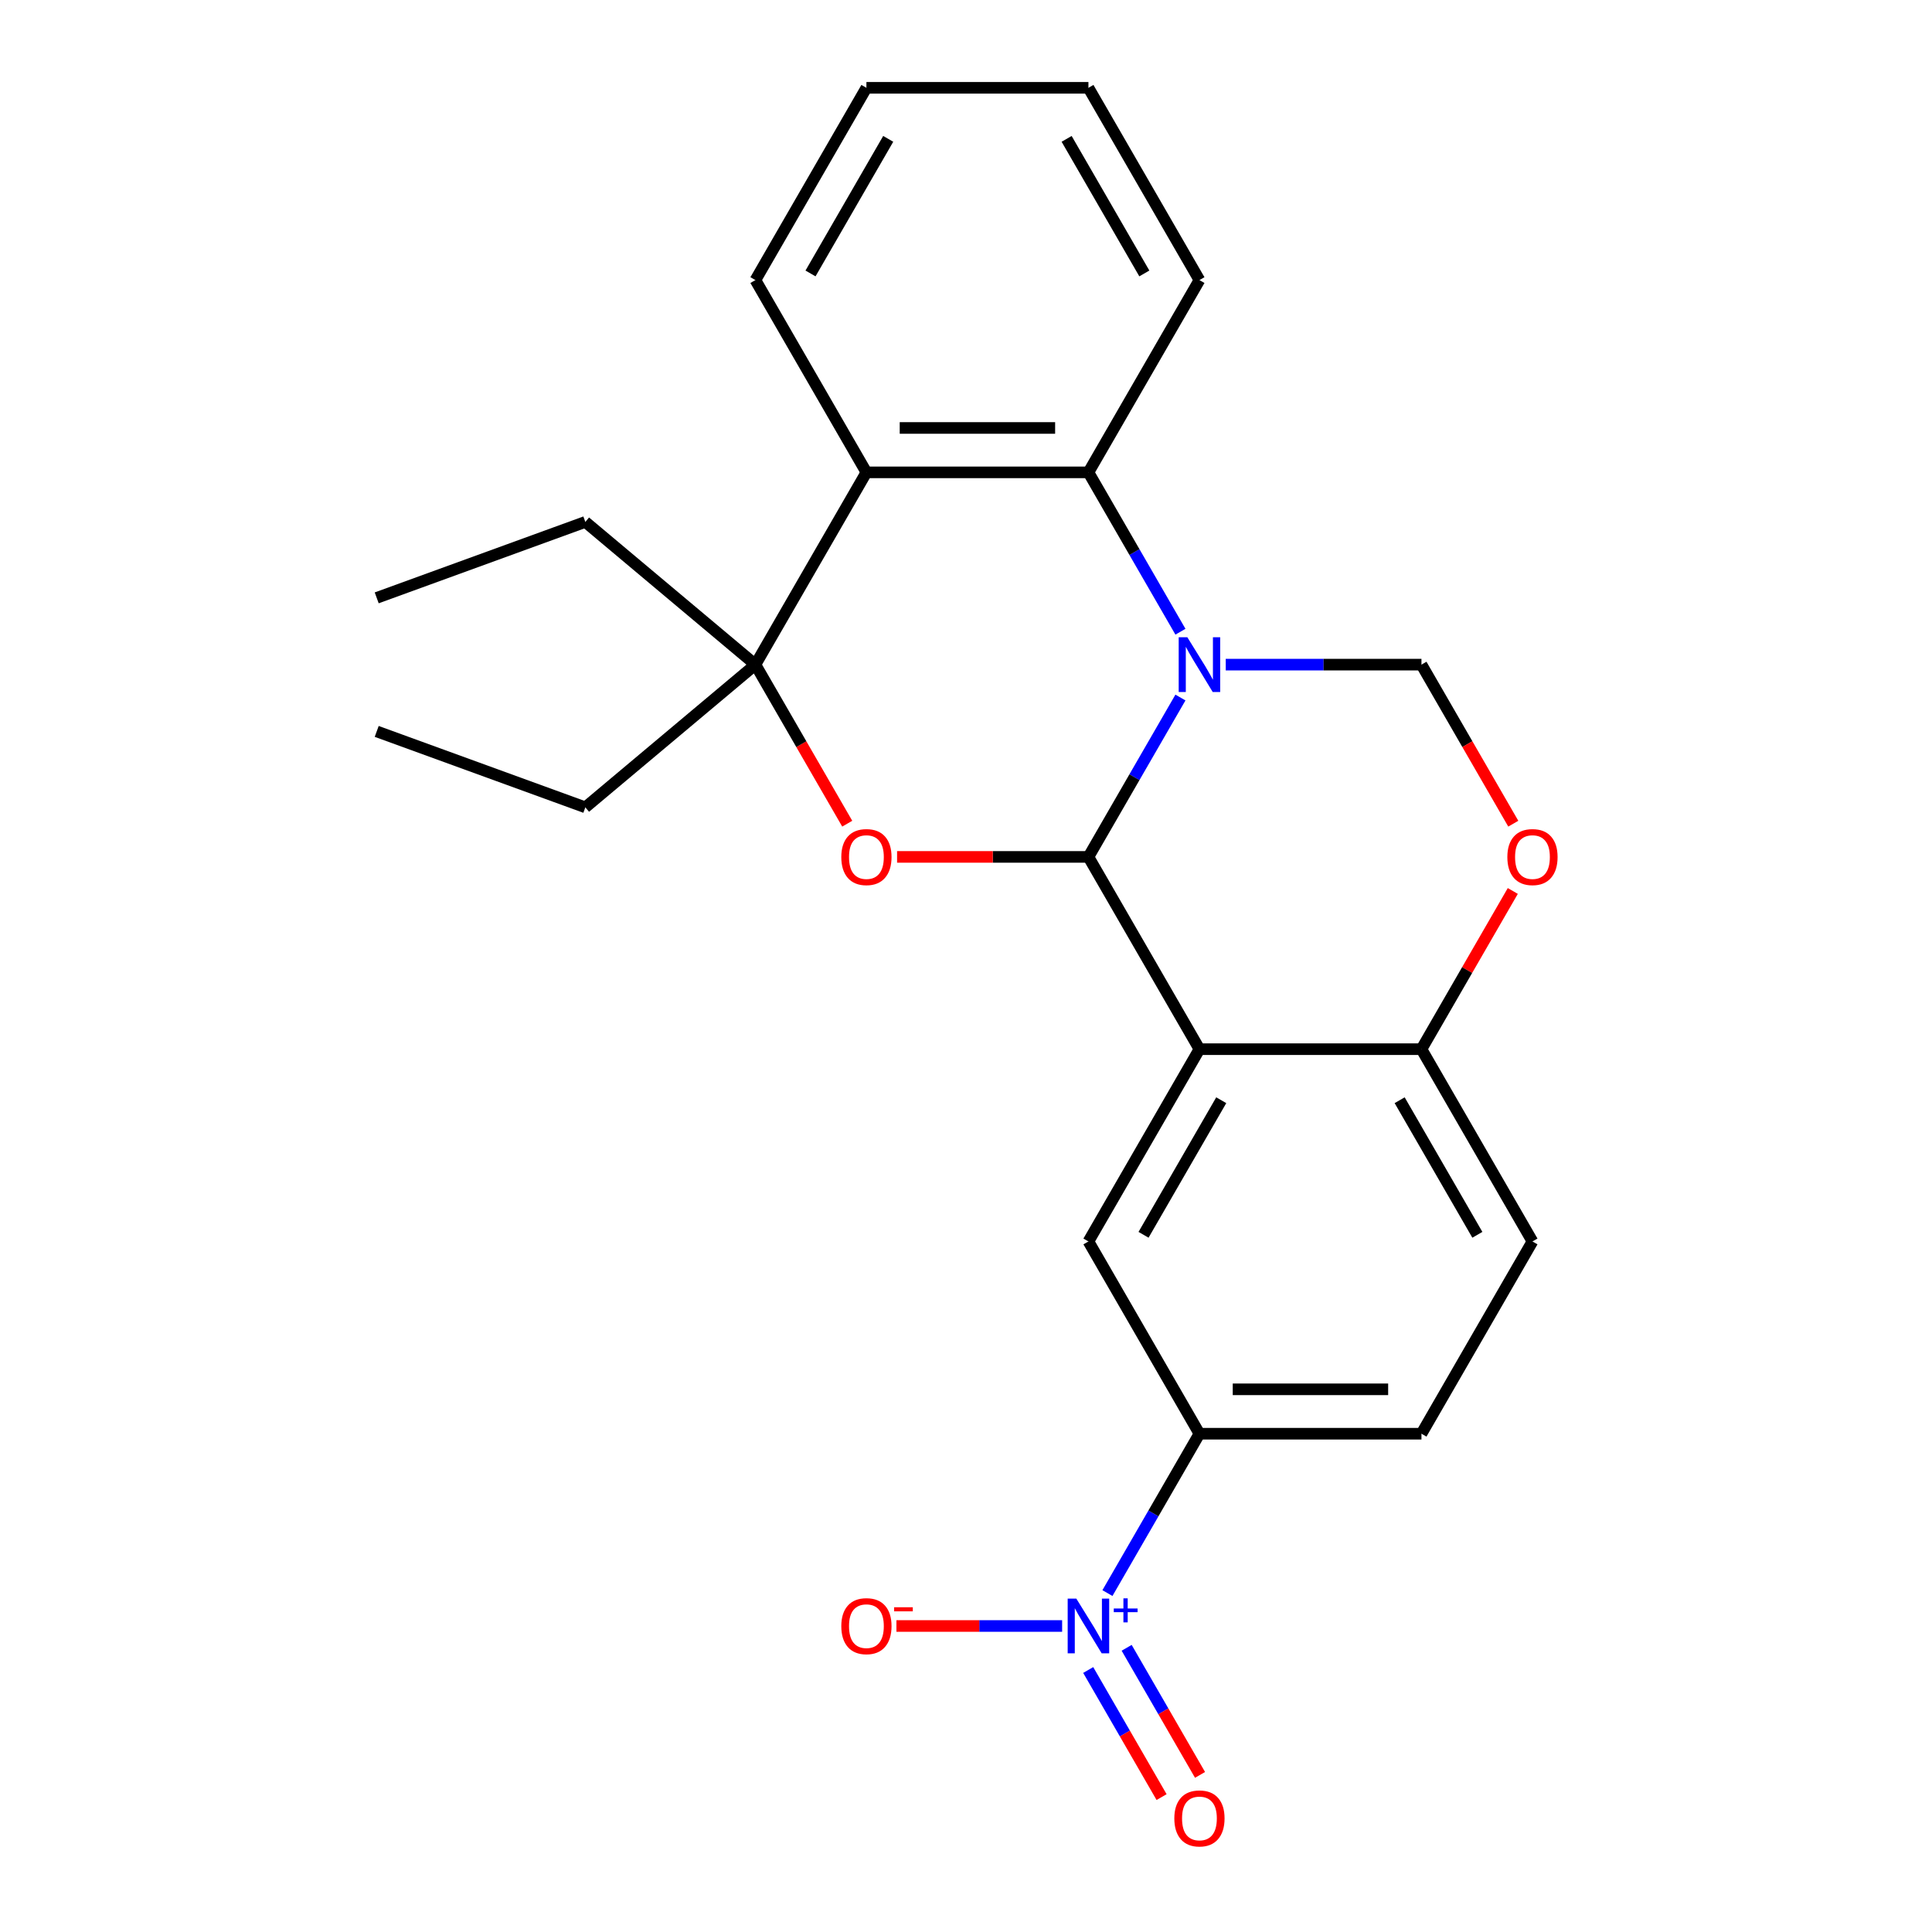 <?xml version='1.0' encoding='iso-8859-1'?>
<svg version='1.1' baseProfile='full'
              xmlns='http://www.w3.org/2000/svg'
                      xmlns:rdkit='http://www.rdkit.org/xml'
                      xmlns:xlink='http://www.w3.org/1999/xlink'
                  xml:space='preserve'
width='1000px' height='1000px' viewBox='0 0 1000 1000'>
<!-- END OF HEADER -->
<rect style='opacity:1.0;fill:#FFFFFF;stroke:none' width='1000' height='1000' x='0' y='0'> </rect>
<path class='bond-0' d='M 610.995,361.046 L 587.183,402.289' style='fill:none;fill-rule:evenodd;stroke:#0000FF;stroke-width:6px;stroke-linecap:butt;stroke-linejoin:miter;stroke-opacity:1' />
<path class='bond-0' d='M 587.183,402.289 L 563.371,443.533' style='fill:none;fill-rule:evenodd;stroke:#000000;stroke-width:6px;stroke-linecap:butt;stroke-linejoin:miter;stroke-opacity:1' />
<path class='bond-1' d='M 634.441,344.013 L 685.093,344.013' style='fill:none;fill-rule:evenodd;stroke:#0000FF;stroke-width:6px;stroke-linecap:butt;stroke-linejoin:miter;stroke-opacity:1' />
<path class='bond-1' d='M 685.093,344.013 L 735.744,344.013' style='fill:none;fill-rule:evenodd;stroke:#000000;stroke-width:6px;stroke-linecap:butt;stroke-linejoin:miter;stroke-opacity:1' />
<path class='bond-4' d='M 610.995,326.98 L 587.183,285.737' style='fill:none;fill-rule:evenodd;stroke:#0000FF;stroke-width:6px;stroke-linecap:butt;stroke-linejoin:miter;stroke-opacity:1' />
<path class='bond-4' d='M 587.183,285.737 L 563.371,244.494' style='fill:none;fill-rule:evenodd;stroke:#000000;stroke-width:6px;stroke-linecap:butt;stroke-linejoin:miter;stroke-opacity:1' />
<path class='bond-2' d='M 563.371,443.533 L 620.829,543.052' style='fill:none;fill-rule:evenodd;stroke:#000000;stroke-width:6px;stroke-linecap:butt;stroke-linejoin:miter;stroke-opacity:1' />
<path class='bond-3' d='M 563.371,443.533 L 513.85,443.533' style='fill:none;fill-rule:evenodd;stroke:#000000;stroke-width:6px;stroke-linecap:butt;stroke-linejoin:miter;stroke-opacity:1' />
<path class='bond-3' d='M 513.85,443.533 L 464.329,443.533' style='fill:none;fill-rule:evenodd;stroke:#FF0000;stroke-width:6px;stroke-linecap:butt;stroke-linejoin:miter;stroke-opacity:1' />
<path class='bond-6' d='M 735.744,344.013 L 759.509,385.176' style='fill:none;fill-rule:evenodd;stroke:#000000;stroke-width:6px;stroke-linecap:butt;stroke-linejoin:miter;stroke-opacity:1' />
<path class='bond-6' d='M 759.509,385.176 L 783.275,426.34' style='fill:none;fill-rule:evenodd;stroke:#FF0000;stroke-width:6px;stroke-linecap:butt;stroke-linejoin:miter;stroke-opacity:1' />
<path class='bond-10' d='M 620.829,543.052 L 563.371,642.572' style='fill:none;fill-rule:evenodd;stroke:#000000;stroke-width:6px;stroke-linecap:butt;stroke-linejoin:miter;stroke-opacity:1' />
<path class='bond-10' d='M 632.114,569.472 L 591.894,639.135' style='fill:none;fill-rule:evenodd;stroke:#000000;stroke-width:6px;stroke-linecap:butt;stroke-linejoin:miter;stroke-opacity:1' />
<path class='bond-25' d='M 620.829,543.052 L 735.744,543.052' style='fill:none;fill-rule:evenodd;stroke:#000000;stroke-width:6px;stroke-linecap:butt;stroke-linejoin:miter;stroke-opacity:1' />
<path class='bond-24' d='M 438.529,426.34 L 414.764,385.176' style='fill:none;fill-rule:evenodd;stroke:#FF0000;stroke-width:6px;stroke-linecap:butt;stroke-linejoin:miter;stroke-opacity:1' />
<path class='bond-24' d='M 414.764,385.176 L 390.998,344.013' style='fill:none;fill-rule:evenodd;stroke:#000000;stroke-width:6px;stroke-linecap:butt;stroke-linejoin:miter;stroke-opacity:1' />
<path class='bond-8' d='M 563.371,244.494 L 448.456,244.494' style='fill:none;fill-rule:evenodd;stroke:#000000;stroke-width:6px;stroke-linecap:butt;stroke-linejoin:miter;stroke-opacity:1' />
<path class='bond-8' d='M 546.134,221.511 L 465.693,221.511' style='fill:none;fill-rule:evenodd;stroke:#000000;stroke-width:6px;stroke-linecap:butt;stroke-linejoin:miter;stroke-opacity:1' />
<path class='bond-16' d='M 563.371,244.494 L 620.829,144.974' style='fill:none;fill-rule:evenodd;stroke:#000000;stroke-width:6px;stroke-linecap:butt;stroke-linejoin:miter;stroke-opacity:1' />
<path class='bond-5' d='M 573.205,824.578 L 597.017,783.334' style='fill:none;fill-rule:evenodd;stroke:#0000FF;stroke-width:6px;stroke-linecap:butt;stroke-linejoin:miter;stroke-opacity:1' />
<path class='bond-5' d='M 597.017,783.334 L 620.829,742.091' style='fill:none;fill-rule:evenodd;stroke:#000000;stroke-width:6px;stroke-linecap:butt;stroke-linejoin:miter;stroke-opacity:1' />
<path class='bond-12' d='M 549.758,841.611 L 506.873,841.611' style='fill:none;fill-rule:evenodd;stroke:#0000FF;stroke-width:6px;stroke-linecap:butt;stroke-linejoin:miter;stroke-opacity:1' />
<path class='bond-12' d='M 506.873,841.611 L 463.988,841.611' style='fill:none;fill-rule:evenodd;stroke:#FF0000;stroke-width:6px;stroke-linecap:butt;stroke-linejoin:miter;stroke-opacity:1' />
<path class='bond-13' d='M 563.253,864.389 L 582.244,897.282' style='fill:none;fill-rule:evenodd;stroke:#0000FF;stroke-width:6px;stroke-linecap:butt;stroke-linejoin:miter;stroke-opacity:1' />
<path class='bond-13' d='M 582.244,897.282 L 601.234,930.175' style='fill:none;fill-rule:evenodd;stroke:#FF0000;stroke-width:6px;stroke-linecap:butt;stroke-linejoin:miter;stroke-opacity:1' />
<path class='bond-13' d='M 583.157,852.898 L 602.147,885.79' style='fill:none;fill-rule:evenodd;stroke:#0000FF;stroke-width:6px;stroke-linecap:butt;stroke-linejoin:miter;stroke-opacity:1' />
<path class='bond-13' d='M 602.147,885.79 L 621.138,918.683' style='fill:none;fill-rule:evenodd;stroke:#FF0000;stroke-width:6px;stroke-linecap:butt;stroke-linejoin:miter;stroke-opacity:1' />
<path class='bond-9' d='M 783.021,461.165 L 759.382,502.109' style='fill:none;fill-rule:evenodd;stroke:#FF0000;stroke-width:6px;stroke-linecap:butt;stroke-linejoin:miter;stroke-opacity:1' />
<path class='bond-9' d='M 759.382,502.109 L 735.744,543.052' style='fill:none;fill-rule:evenodd;stroke:#000000;stroke-width:6px;stroke-linecap:butt;stroke-linejoin:miter;stroke-opacity:1' />
<path class='bond-7' d='M 390.998,344.013 L 448.456,244.494' style='fill:none;fill-rule:evenodd;stroke:#000000;stroke-width:6px;stroke-linecap:butt;stroke-linejoin:miter;stroke-opacity:1' />
<path class='bond-17' d='M 390.998,344.013 L 302.968,270.147' style='fill:none;fill-rule:evenodd;stroke:#000000;stroke-width:6px;stroke-linecap:butt;stroke-linejoin:miter;stroke-opacity:1' />
<path class='bond-18' d='M 390.998,344.013 L 302.968,417.879' style='fill:none;fill-rule:evenodd;stroke:#000000;stroke-width:6px;stroke-linecap:butt;stroke-linejoin:miter;stroke-opacity:1' />
<path class='bond-19' d='M 448.456,244.494 L 390.998,144.974' style='fill:none;fill-rule:evenodd;stroke:#000000;stroke-width:6px;stroke-linecap:butt;stroke-linejoin:miter;stroke-opacity:1' />
<path class='bond-14' d='M 735.744,543.052 L 793.201,642.572' style='fill:none;fill-rule:evenodd;stroke:#000000;stroke-width:6px;stroke-linecap:butt;stroke-linejoin:miter;stroke-opacity:1' />
<path class='bond-14' d='M 724.459,569.472 L 764.679,639.135' style='fill:none;fill-rule:evenodd;stroke:#000000;stroke-width:6px;stroke-linecap:butt;stroke-linejoin:miter;stroke-opacity:1' />
<path class='bond-11' d='M 563.371,642.572 L 620.829,742.091' style='fill:none;fill-rule:evenodd;stroke:#000000;stroke-width:6px;stroke-linecap:butt;stroke-linejoin:miter;stroke-opacity:1' />
<path class='bond-27' d='M 620.829,742.091 L 735.744,742.091' style='fill:none;fill-rule:evenodd;stroke:#000000;stroke-width:6px;stroke-linecap:butt;stroke-linejoin:miter;stroke-opacity:1' />
<path class='bond-27' d='M 638.066,719.108 L 718.507,719.108' style='fill:none;fill-rule:evenodd;stroke:#000000;stroke-width:6px;stroke-linecap:butt;stroke-linejoin:miter;stroke-opacity:1' />
<path class='bond-15' d='M 793.201,642.572 L 735.744,742.091' style='fill:none;fill-rule:evenodd;stroke:#000000;stroke-width:6px;stroke-linecap:butt;stroke-linejoin:miter;stroke-opacity:1' />
<path class='bond-22' d='M 620.829,144.974 L 563.371,45.455' style='fill:none;fill-rule:evenodd;stroke:#000000;stroke-width:6px;stroke-linecap:butt;stroke-linejoin:miter;stroke-opacity:1' />
<path class='bond-22' d='M 592.306,141.538 L 552.086,71.874' style='fill:none;fill-rule:evenodd;stroke:#000000;stroke-width:6px;stroke-linecap:butt;stroke-linejoin:miter;stroke-opacity:1' />
<path class='bond-21' d='M 302.968,270.147 L 194.983,309.45' style='fill:none;fill-rule:evenodd;stroke:#000000;stroke-width:6px;stroke-linecap:butt;stroke-linejoin:miter;stroke-opacity:1' />
<path class='bond-20' d='M 302.968,417.879 L 194.983,378.576' style='fill:none;fill-rule:evenodd;stroke:#000000;stroke-width:6px;stroke-linecap:butt;stroke-linejoin:miter;stroke-opacity:1' />
<path class='bond-26' d='M 390.998,144.974 L 448.456,45.455' style='fill:none;fill-rule:evenodd;stroke:#000000;stroke-width:6px;stroke-linecap:butt;stroke-linejoin:miter;stroke-opacity:1' />
<path class='bond-26' d='M 419.521,141.538 L 459.741,71.874' style='fill:none;fill-rule:evenodd;stroke:#000000;stroke-width:6px;stroke-linecap:butt;stroke-linejoin:miter;stroke-opacity:1' />
<path class='bond-23' d='M 563.371,45.455 L 448.456,45.455' style='fill:none;fill-rule:evenodd;stroke:#000000;stroke-width:6px;stroke-linecap:butt;stroke-linejoin:miter;stroke-opacity:1' />
<path  class='atom-0' d='M 614.569 329.853
L 623.849 344.853
Q 624.769 346.333, 626.249 349.013
Q 627.729 351.693, 627.809 351.853
L 627.809 329.853
L 631.569 329.853
L 631.569 358.173
L 627.689 358.173
L 617.729 341.773
Q 616.569 339.853, 615.329 337.653
Q 614.129 335.453, 613.769 334.773
L 613.769 358.173
L 610.089 358.173
L 610.089 329.853
L 614.569 329.853
' fill='#0000FF'/>
<path  class='atom-4' d='M 435.456 443.613
Q 435.456 436.813, 438.816 433.013
Q 442.176 429.213, 448.456 429.213
Q 454.736 429.213, 458.096 433.013
Q 461.456 436.813, 461.456 443.613
Q 461.456 450.493, 458.056 454.413
Q 454.656 458.293, 448.456 458.293
Q 442.216 458.293, 438.816 454.413
Q 435.456 450.533, 435.456 443.613
M 448.456 455.093
Q 452.776 455.093, 455.096 452.213
Q 457.456 449.293, 457.456 443.613
Q 457.456 438.053, 455.096 435.253
Q 452.776 432.413, 448.456 432.413
Q 444.136 432.413, 441.776 435.213
Q 439.456 438.013, 439.456 443.613
Q 439.456 449.333, 441.776 452.213
Q 444.136 455.093, 448.456 455.093
' fill='#FF0000'/>
<path  class='atom-6' d='M 557.111 827.451
L 566.391 842.451
Q 567.311 843.931, 568.791 846.611
Q 570.271 849.291, 570.351 849.451
L 570.351 827.451
L 574.111 827.451
L 574.111 855.771
L 570.231 855.771
L 560.271 839.371
Q 559.111 837.451, 557.871 835.251
Q 556.671 833.051, 556.311 832.371
L 556.311 855.771
L 552.631 855.771
L 552.631 827.451
L 557.111 827.451
' fill='#0000FF'/>
<path  class='atom-6' d='M 576.487 832.555
L 581.477 832.555
L 581.477 827.302
L 583.694 827.302
L 583.694 832.555
L 588.816 832.555
L 588.816 834.456
L 583.694 834.456
L 583.694 839.736
L 581.477 839.736
L 581.477 834.456
L 576.487 834.456
L 576.487 832.555
' fill='#0000FF'/>
<path  class='atom-7' d='M 780.201 443.613
Q 780.201 436.813, 783.561 433.013
Q 786.921 429.213, 793.201 429.213
Q 799.481 429.213, 802.841 433.013
Q 806.201 436.813, 806.201 443.613
Q 806.201 450.493, 802.801 454.413
Q 799.401 458.293, 793.201 458.293
Q 786.961 458.293, 783.561 454.413
Q 780.201 450.533, 780.201 443.613
M 793.201 455.093
Q 797.521 455.093, 799.841 452.213
Q 802.201 449.293, 802.201 443.613
Q 802.201 438.053, 799.841 435.253
Q 797.521 432.413, 793.201 432.413
Q 788.881 432.413, 786.521 435.213
Q 784.201 438.013, 784.201 443.613
Q 784.201 449.333, 786.521 452.213
Q 788.881 455.093, 793.201 455.093
' fill='#FF0000'/>
<path  class='atom-13' d='M 435.456 841.691
Q 435.456 834.891, 438.816 831.091
Q 442.176 827.291, 448.456 827.291
Q 454.736 827.291, 458.096 831.091
Q 461.456 834.891, 461.456 841.691
Q 461.456 848.571, 458.056 852.491
Q 454.656 856.371, 448.456 856.371
Q 442.216 856.371, 438.816 852.491
Q 435.456 848.611, 435.456 841.691
M 448.456 853.171
Q 452.776 853.171, 455.096 850.291
Q 457.456 847.371, 457.456 841.691
Q 457.456 836.131, 455.096 833.331
Q 452.776 830.491, 448.456 830.491
Q 444.136 830.491, 441.776 833.291
Q 439.456 836.091, 439.456 841.691
Q 439.456 847.411, 441.776 850.291
Q 444.136 853.171, 448.456 853.171
' fill='#FF0000'/>
<path  class='atom-13' d='M 462.776 831.913
L 472.465 831.913
L 472.465 834.025
L 462.776 834.025
L 462.776 831.913
' fill='#FF0000'/>
<path  class='atom-14' d='M 607.829 941.21
Q 607.829 934.41, 611.189 930.61
Q 614.549 926.81, 620.829 926.81
Q 627.109 926.81, 630.469 930.61
Q 633.829 934.41, 633.829 941.21
Q 633.829 948.09, 630.429 952.01
Q 627.029 955.89, 620.829 955.89
Q 614.589 955.89, 611.189 952.01
Q 607.829 948.13, 607.829 941.21
M 620.829 952.69
Q 625.149 952.69, 627.469 949.81
Q 629.829 946.89, 629.829 941.21
Q 629.829 935.65, 627.469 932.85
Q 625.149 930.01, 620.829 930.01
Q 616.509 930.01, 614.149 932.81
Q 611.829 935.61, 611.829 941.21
Q 611.829 946.93, 614.149 949.81
Q 616.509 952.69, 620.829 952.69
' fill='#FF0000'/>
</svg>
